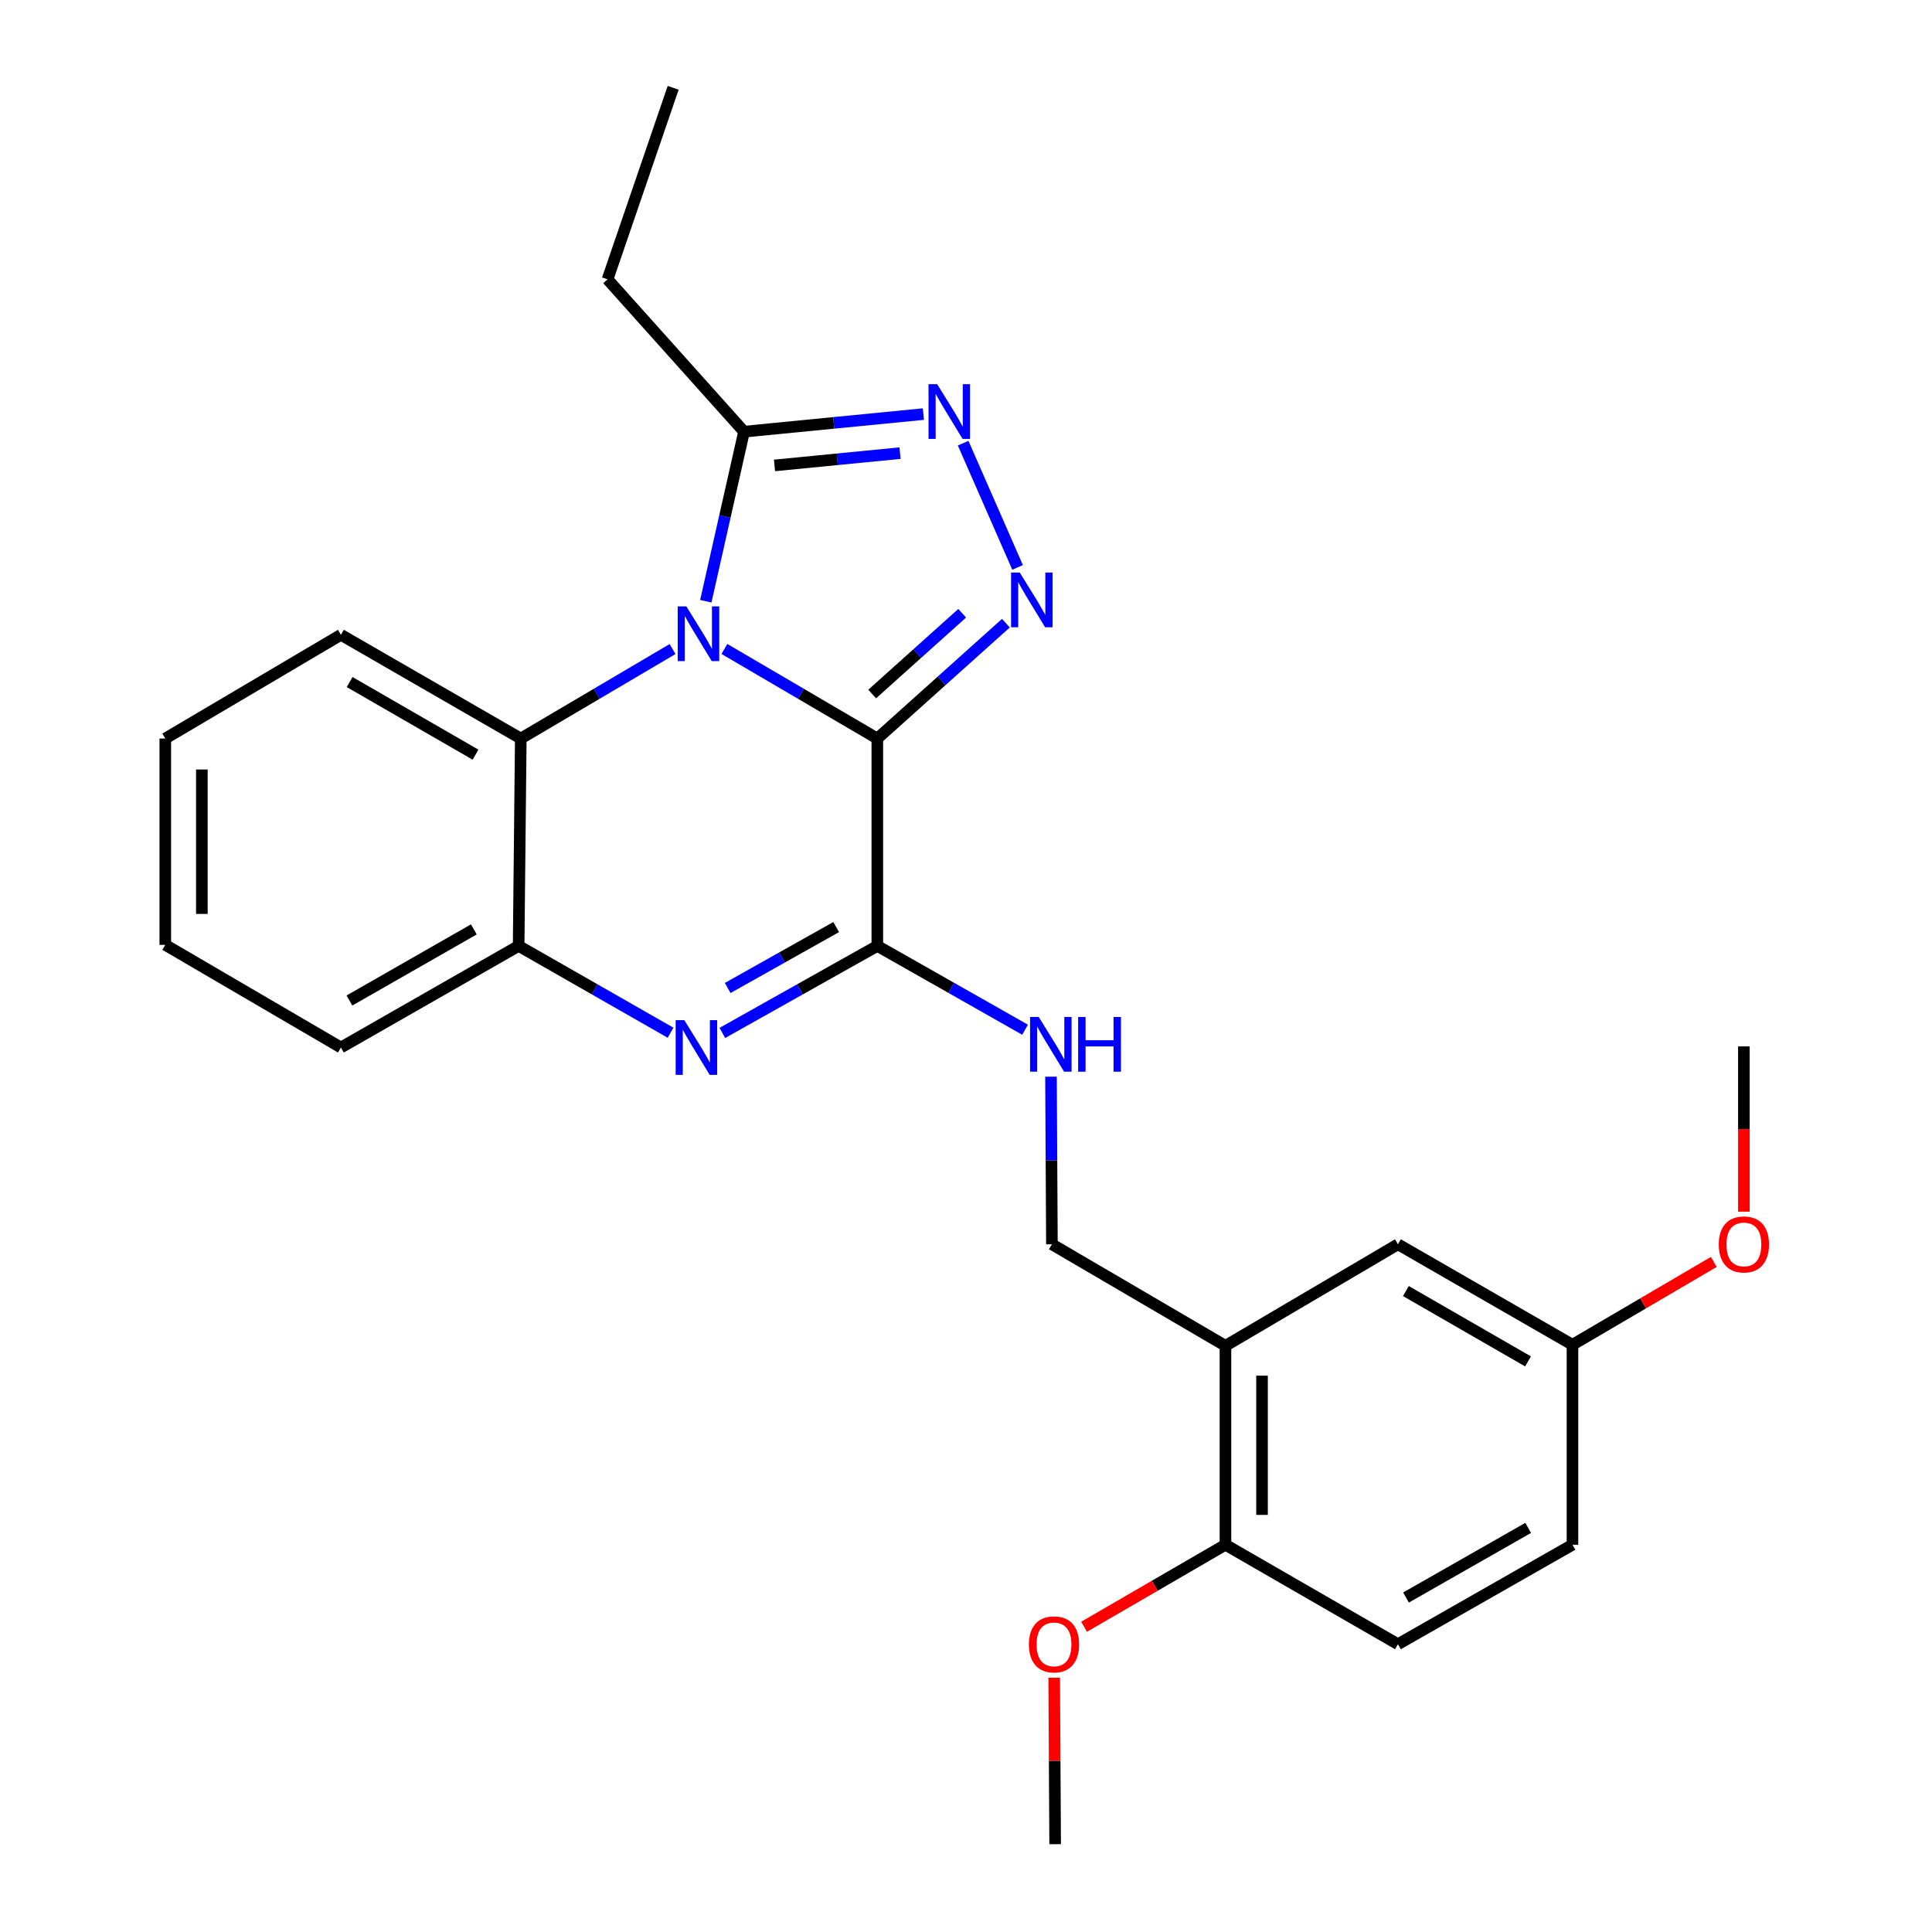 <?xml version='1.0' encoding='iso-8859-1'?>
<svg version='1.1' baseProfile='full'
              xmlns='http://www.w3.org/2000/svg'
                      xmlns:rdkit='http://www.rdkit.org/xml'
                      xmlns:xlink='http://www.w3.org/1999/xlink'
                  xml:space='preserve'
width='1000px' height='1000px' viewBox='0 0 1000 1000'>
<!-- END OF HEADER -->
<rect style='opacity:1.0;fill:#FFFFFF;stroke:none' width='1000' height='1000' x='0' y='0'> </rect>
<path class='bond-0' d='M 454.103,382.267 L 414.527,359.084' style='fill:none;fill-rule:evenodd;stroke:#000000;stroke-width:6px;stroke-linecap:butt;stroke-linejoin:miter;stroke-opacity:1' />
<path class='bond-0' d='M 414.527,359.084 L 374.951,335.901' style='fill:none;fill-rule:evenodd;stroke:#0000FF;stroke-width:6px;stroke-linecap:butt;stroke-linejoin:miter;stroke-opacity:1' />
<path class='bond-1' d='M 454.103,382.267 L 487.378,352.41' style='fill:none;fill-rule:evenodd;stroke:#000000;stroke-width:6px;stroke-linecap:butt;stroke-linejoin:miter;stroke-opacity:1' />
<path class='bond-1' d='M 487.378,352.41 L 520.652,322.553' style='fill:none;fill-rule:evenodd;stroke:#0000FF;stroke-width:6px;stroke-linecap:butt;stroke-linejoin:miter;stroke-opacity:1' />
<path class='bond-1' d='M 451.442,359.219 L 474.734,338.32' style='fill:none;fill-rule:evenodd;stroke:#000000;stroke-width:6px;stroke-linecap:butt;stroke-linejoin:miter;stroke-opacity:1' />
<path class='bond-1' d='M 474.734,338.32 L 498.026,317.42' style='fill:none;fill-rule:evenodd;stroke:#0000FF;stroke-width:6px;stroke-linecap:butt;stroke-linejoin:miter;stroke-opacity:1' />
<path class='bond-2' d='M 454.103,382.267 L 454.103,489.598' style='fill:none;fill-rule:evenodd;stroke:#000000;stroke-width:6px;stroke-linecap:butt;stroke-linejoin:miter;stroke-opacity:1' />
<path class='bond-5' d='M 365.325,311.198 L 375.217,267.315' style='fill:none;fill-rule:evenodd;stroke:#0000FF;stroke-width:6px;stroke-linecap:butt;stroke-linejoin:miter;stroke-opacity:1' />
<path class='bond-5' d='M 375.217,267.315 L 385.109,223.432' style='fill:none;fill-rule:evenodd;stroke:#000000;stroke-width:6px;stroke-linecap:butt;stroke-linejoin:miter;stroke-opacity:1' />
<path class='bond-6' d='M 348.119,335.945 L 308.836,359.106' style='fill:none;fill-rule:evenodd;stroke:#0000FF;stroke-width:6px;stroke-linecap:butt;stroke-linejoin:miter;stroke-opacity:1' />
<path class='bond-6' d='M 308.836,359.106 L 269.553,382.267' style='fill:none;fill-rule:evenodd;stroke:#000000;stroke-width:6px;stroke-linecap:butt;stroke-linejoin:miter;stroke-opacity:1' />
<path class='bond-4' d='M 526.705,293.685 L 498.518,229.381' style='fill:none;fill-rule:evenodd;stroke:#0000FF;stroke-width:6px;stroke-linecap:butt;stroke-linejoin:miter;stroke-opacity:1' />
<path class='bond-3' d='M 454.103,489.598 L 413.997,512.122' style='fill:none;fill-rule:evenodd;stroke:#000000;stroke-width:6px;stroke-linecap:butt;stroke-linejoin:miter;stroke-opacity:1' />
<path class='bond-3' d='M 413.997,512.122 L 373.891,534.646' style='fill:none;fill-rule:evenodd;stroke:#0000FF;stroke-width:6px;stroke-linecap:butt;stroke-linejoin:miter;stroke-opacity:1' />
<path class='bond-3' d='M 432.801,479.849 L 404.727,495.616' style='fill:none;fill-rule:evenodd;stroke:#000000;stroke-width:6px;stroke-linecap:butt;stroke-linejoin:miter;stroke-opacity:1' />
<path class='bond-3' d='M 404.727,495.616 L 376.653,511.382' style='fill:none;fill-rule:evenodd;stroke:#0000FF;stroke-width:6px;stroke-linecap:butt;stroke-linejoin:miter;stroke-opacity:1' />
<path class='bond-9' d='M 454.103,489.598 L 492.342,511.293' style='fill:none;fill-rule:evenodd;stroke:#000000;stroke-width:6px;stroke-linecap:butt;stroke-linejoin:miter;stroke-opacity:1' />
<path class='bond-9' d='M 492.342,511.293 L 530.581,532.987' style='fill:none;fill-rule:evenodd;stroke:#0000FF;stroke-width:6px;stroke-linecap:butt;stroke-linejoin:miter;stroke-opacity:1' />
<path class='bond-7' d='M 347.076,534.534 L 307.762,512.066' style='fill:none;fill-rule:evenodd;stroke:#0000FF;stroke-width:6px;stroke-linecap:butt;stroke-linejoin:miter;stroke-opacity:1' />
<path class='bond-7' d='M 307.762,512.066 L 268.448,489.598' style='fill:none;fill-rule:evenodd;stroke:#000000;stroke-width:6px;stroke-linecap:butt;stroke-linejoin:miter;stroke-opacity:1' />
<path class='bond-26' d='M 477.937,214.334 L 431.523,218.883' style='fill:none;fill-rule:evenodd;stroke:#0000FF;stroke-width:6px;stroke-linecap:butt;stroke-linejoin:miter;stroke-opacity:1' />
<path class='bond-26' d='M 431.523,218.883 L 385.109,223.432' style='fill:none;fill-rule:evenodd;stroke:#000000;stroke-width:6px;stroke-linecap:butt;stroke-linejoin:miter;stroke-opacity:1' />
<path class='bond-26' d='M 465.86,234.54 L 433.369,237.724' style='fill:none;fill-rule:evenodd;stroke:#0000FF;stroke-width:6px;stroke-linecap:butt;stroke-linejoin:miter;stroke-opacity:1' />
<path class='bond-26' d='M 433.369,237.724 L 400.879,240.908' style='fill:none;fill-rule:evenodd;stroke:#000000;stroke-width:6px;stroke-linecap:butt;stroke-linejoin:miter;stroke-opacity:1' />
<path class='bond-17' d='M 385.109,223.432 L 314.462,144.582' style='fill:none;fill-rule:evenodd;stroke:#000000;stroke-width:6px;stroke-linecap:butt;stroke-linejoin:miter;stroke-opacity:1' />
<path class='bond-18' d='M 269.553,382.267 L 176.462,328.575' style='fill:none;fill-rule:evenodd;stroke:#000000;stroke-width:6px;stroke-linecap:butt;stroke-linejoin:miter;stroke-opacity:1' />
<path class='bond-18' d='M 246.131,390.613 L 180.967,353.028' style='fill:none;fill-rule:evenodd;stroke:#000000;stroke-width:6px;stroke-linecap:butt;stroke-linejoin:miter;stroke-opacity:1' />
<path class='bond-27' d='M 269.553,382.267 L 268.448,489.598' style='fill:none;fill-rule:evenodd;stroke:#000000;stroke-width:6px;stroke-linecap:butt;stroke-linejoin:miter;stroke-opacity:1' />
<path class='bond-20' d='M 268.448,489.598 L 176.462,542.186' style='fill:none;fill-rule:evenodd;stroke:#000000;stroke-width:6px;stroke-linecap:butt;stroke-linejoin:miter;stroke-opacity:1' />
<path class='bond-20' d='M 245.255,481.051 L 180.864,517.862' style='fill:none;fill-rule:evenodd;stroke:#000000;stroke-width:6px;stroke-linecap:butt;stroke-linejoin:miter;stroke-opacity:1' />
<path class='bond-8' d='M 634.289,696.593 L 544.47,644.037' style='fill:none;fill-rule:evenodd;stroke:#000000;stroke-width:6px;stroke-linecap:butt;stroke-linejoin:miter;stroke-opacity:1' />
<path class='bond-11' d='M 634.289,696.593 L 634.289,799.56' style='fill:none;fill-rule:evenodd;stroke:#000000;stroke-width:6px;stroke-linecap:butt;stroke-linejoin:miter;stroke-opacity:1' />
<path class='bond-11' d='M 653.221,712.038 L 653.221,784.115' style='fill:none;fill-rule:evenodd;stroke:#000000;stroke-width:6px;stroke-linecap:butt;stroke-linejoin:miter;stroke-opacity:1' />
<path class='bond-12' d='M 634.289,696.593 L 723.572,644.037' style='fill:none;fill-rule:evenodd;stroke:#000000;stroke-width:6px;stroke-linecap:butt;stroke-linejoin:miter;stroke-opacity:1' />
<path class='bond-10' d='M 543.994,557.292 L 544.232,600.665' style='fill:none;fill-rule:evenodd;stroke:#0000FF;stroke-width:6px;stroke-linecap:butt;stroke-linejoin:miter;stroke-opacity:1' />
<path class='bond-10' d='M 544.232,600.665 L 544.47,644.037' style='fill:none;fill-rule:evenodd;stroke:#000000;stroke-width:6px;stroke-linecap:butt;stroke-linejoin:miter;stroke-opacity:1' />
<path class='bond-13' d='M 634.289,799.56 L 723.572,851.043' style='fill:none;fill-rule:evenodd;stroke:#000000;stroke-width:6px;stroke-linecap:butt;stroke-linejoin:miter;stroke-opacity:1' />
<path class='bond-16' d='M 634.289,799.56 L 597.704,820.786' style='fill:none;fill-rule:evenodd;stroke:#000000;stroke-width:6px;stroke-linecap:butt;stroke-linejoin:miter;stroke-opacity:1' />
<path class='bond-16' d='M 597.704,820.786 L 561.118,842.012' style='fill:none;fill-rule:evenodd;stroke:#FF0000;stroke-width:6px;stroke-linecap:butt;stroke-linejoin:miter;stroke-opacity:1' />
<path class='bond-14' d='M 723.572,644.037 L 813.907,696.057' style='fill:none;fill-rule:evenodd;stroke:#000000;stroke-width:6px;stroke-linecap:butt;stroke-linejoin:miter;stroke-opacity:1' />
<path class='bond-14' d='M 727.675,668.246 L 790.91,704.66' style='fill:none;fill-rule:evenodd;stroke:#000000;stroke-width:6px;stroke-linecap:butt;stroke-linejoin:miter;stroke-opacity:1' />
<path class='bond-29' d='M 723.572,851.043 L 813.907,799.56' style='fill:none;fill-rule:evenodd;stroke:#000000;stroke-width:6px;stroke-linecap:butt;stroke-linejoin:miter;stroke-opacity:1' />
<path class='bond-29' d='M 727.749,826.872 L 790.983,790.834' style='fill:none;fill-rule:evenodd;stroke:#000000;stroke-width:6px;stroke-linecap:butt;stroke-linejoin:miter;stroke-opacity:1' />
<path class='bond-15' d='M 813.907,696.057 L 813.907,799.56' style='fill:none;fill-rule:evenodd;stroke:#000000;stroke-width:6px;stroke-linecap:butt;stroke-linejoin:miter;stroke-opacity:1' />
<path class='bond-19' d='M 813.907,696.057 L 850.484,674.612' style='fill:none;fill-rule:evenodd;stroke:#000000;stroke-width:6px;stroke-linecap:butt;stroke-linejoin:miter;stroke-opacity:1' />
<path class='bond-19' d='M 850.484,674.612 L 887.062,653.167' style='fill:none;fill-rule:evenodd;stroke:#FF0000;stroke-width:6px;stroke-linecap:butt;stroke-linejoin:miter;stroke-opacity:1' />
<path class='bond-21' d='M 545.652,868.39 L 545.897,911.468' style='fill:none;fill-rule:evenodd;stroke:#FF0000;stroke-width:6px;stroke-linecap:butt;stroke-linejoin:miter;stroke-opacity:1' />
<path class='bond-21' d='M 545.897,911.468 L 546.142,954.545' style='fill:none;fill-rule:evenodd;stroke:#000000;stroke-width:6px;stroke-linecap:butt;stroke-linejoin:miter;stroke-opacity:1' />
<path class='bond-23' d='M 314.462,144.582 L 348.423,45.455' style='fill:none;fill-rule:evenodd;stroke:#000000;stroke-width:6px;stroke-linecap:butt;stroke-linejoin:miter;stroke-opacity:1' />
<path class='bond-24' d='M 176.462,328.575 L 85.549,382.267' style='fill:none;fill-rule:evenodd;stroke:#000000;stroke-width:6px;stroke-linecap:butt;stroke-linejoin:miter;stroke-opacity:1' />
<path class='bond-22' d='M 902.633,627.157 L 902.633,584.387' style='fill:none;fill-rule:evenodd;stroke:#FF0000;stroke-width:6px;stroke-linecap:butt;stroke-linejoin:miter;stroke-opacity:1' />
<path class='bond-22' d='M 902.633,584.387 L 902.633,541.618' style='fill:none;fill-rule:evenodd;stroke:#000000;stroke-width:6px;stroke-linecap:butt;stroke-linejoin:miter;stroke-opacity:1' />
<path class='bond-25' d='M 176.462,542.186 L 85.549,489.062' style='fill:none;fill-rule:evenodd;stroke:#000000;stroke-width:6px;stroke-linecap:butt;stroke-linejoin:miter;stroke-opacity:1' />
<path class='bond-28' d='M 85.549,382.267 L 85.549,489.062' style='fill:none;fill-rule:evenodd;stroke:#000000;stroke-width:6px;stroke-linecap:butt;stroke-linejoin:miter;stroke-opacity:1' />
<path class='bond-28' d='M 104.481,398.286 L 104.481,473.043' style='fill:none;fill-rule:evenodd;stroke:#000000;stroke-width:6px;stroke-linecap:butt;stroke-linejoin:miter;stroke-opacity:1' />
<path  class='atom-1' d='M 355.268 313.879
L 364.548 328.879
Q 365.468 330.359, 366.948 333.039
Q 368.428 335.719, 368.508 335.879
L 368.508 313.879
L 372.268 313.879
L 372.268 342.199
L 368.388 342.199
L 358.428 325.799
Q 357.268 323.879, 356.028 321.679
Q 354.828 319.479, 354.468 318.799
L 354.468 342.199
L 350.788 342.199
L 350.788 313.879
L 355.268 313.879
' fill='#0000FF'/>
<path  class='atom-2' d='M 527.818 296.346
L 537.098 311.346
Q 538.018 312.826, 539.498 315.506
Q 540.978 318.186, 541.058 318.346
L 541.058 296.346
L 544.818 296.346
L 544.818 324.666
L 540.938 324.666
L 530.978 308.266
Q 529.818 306.346, 528.578 304.146
Q 527.378 301.946, 527.018 301.266
L 527.018 324.666
L 523.338 324.666
L 523.338 296.346
L 527.818 296.346
' fill='#0000FF'/>
<path  class='atom-4' d='M 354.206 528.026
L 363.486 543.026
Q 364.406 544.506, 365.886 547.186
Q 367.366 549.866, 367.446 550.026
L 367.446 528.026
L 371.206 528.026
L 371.206 556.346
L 367.326 556.346
L 357.366 539.946
Q 356.206 538.026, 354.966 535.826
Q 353.766 533.626, 353.406 532.946
L 353.406 556.346
L 349.726 556.346
L 349.726 528.026
L 354.206 528.026
' fill='#0000FF'/>
<path  class='atom-5' d='M 485.086 198.859
L 494.366 213.859
Q 495.286 215.339, 496.766 218.019
Q 498.246 220.699, 498.326 220.859
L 498.326 198.859
L 502.086 198.859
L 502.086 227.179
L 498.206 227.179
L 488.246 210.779
Q 487.086 208.859, 485.846 206.659
Q 484.646 204.459, 484.286 203.779
L 484.286 227.179
L 480.606 227.179
L 480.606 198.859
L 485.086 198.859
' fill='#0000FF'/>
<path  class='atom-10' d='M 537.642 526.385
L 546.922 541.385
Q 547.842 542.865, 549.322 545.545
Q 550.802 548.225, 550.882 548.385
L 550.882 526.385
L 554.642 526.385
L 554.642 554.705
L 550.762 554.705
L 540.802 538.305
Q 539.642 536.385, 538.402 534.185
Q 537.202 531.985, 536.842 531.305
L 536.842 554.705
L 533.162 554.705
L 533.162 526.385
L 537.642 526.385
' fill='#0000FF'/>
<path  class='atom-10' d='M 558.042 526.385
L 561.882 526.385
L 561.882 538.425
L 576.362 538.425
L 576.362 526.385
L 580.202 526.385
L 580.202 554.705
L 576.362 554.705
L 576.362 541.625
L 561.882 541.625
L 561.882 554.705
L 558.042 554.705
L 558.042 526.385
' fill='#0000FF'/>
<path  class='atom-17' d='M 532.553 851.123
Q 532.553 844.323, 535.913 840.523
Q 539.273 836.723, 545.553 836.723
Q 551.833 836.723, 555.193 840.523
Q 558.553 844.323, 558.553 851.123
Q 558.553 858.003, 555.153 861.923
Q 551.753 865.803, 545.553 865.803
Q 539.313 865.803, 535.913 861.923
Q 532.553 858.043, 532.553 851.123
M 545.553 862.603
Q 549.873 862.603, 552.193 859.723
Q 554.553 856.803, 554.553 851.123
Q 554.553 845.563, 552.193 842.763
Q 549.873 839.923, 545.553 839.923
Q 541.233 839.923, 538.873 842.723
Q 536.553 845.523, 536.553 851.123
Q 536.553 856.843, 538.873 859.723
Q 541.233 862.603, 545.553 862.603
' fill='#FF0000'/>
<path  class='atom-20' d='M 889.633 644.117
Q 889.633 637.317, 892.993 633.517
Q 896.353 629.717, 902.633 629.717
Q 908.913 629.717, 912.273 633.517
Q 915.633 637.317, 915.633 644.117
Q 915.633 650.997, 912.233 654.917
Q 908.833 658.797, 902.633 658.797
Q 896.393 658.797, 892.993 654.917
Q 889.633 651.037, 889.633 644.117
M 902.633 655.597
Q 906.953 655.597, 909.273 652.717
Q 911.633 649.797, 911.633 644.117
Q 911.633 638.557, 909.273 635.757
Q 906.953 632.917, 902.633 632.917
Q 898.313 632.917, 895.953 635.717
Q 893.633 638.517, 893.633 644.117
Q 893.633 649.837, 895.953 652.717
Q 898.313 655.597, 902.633 655.597
' fill='#FF0000'/>
</svg>
